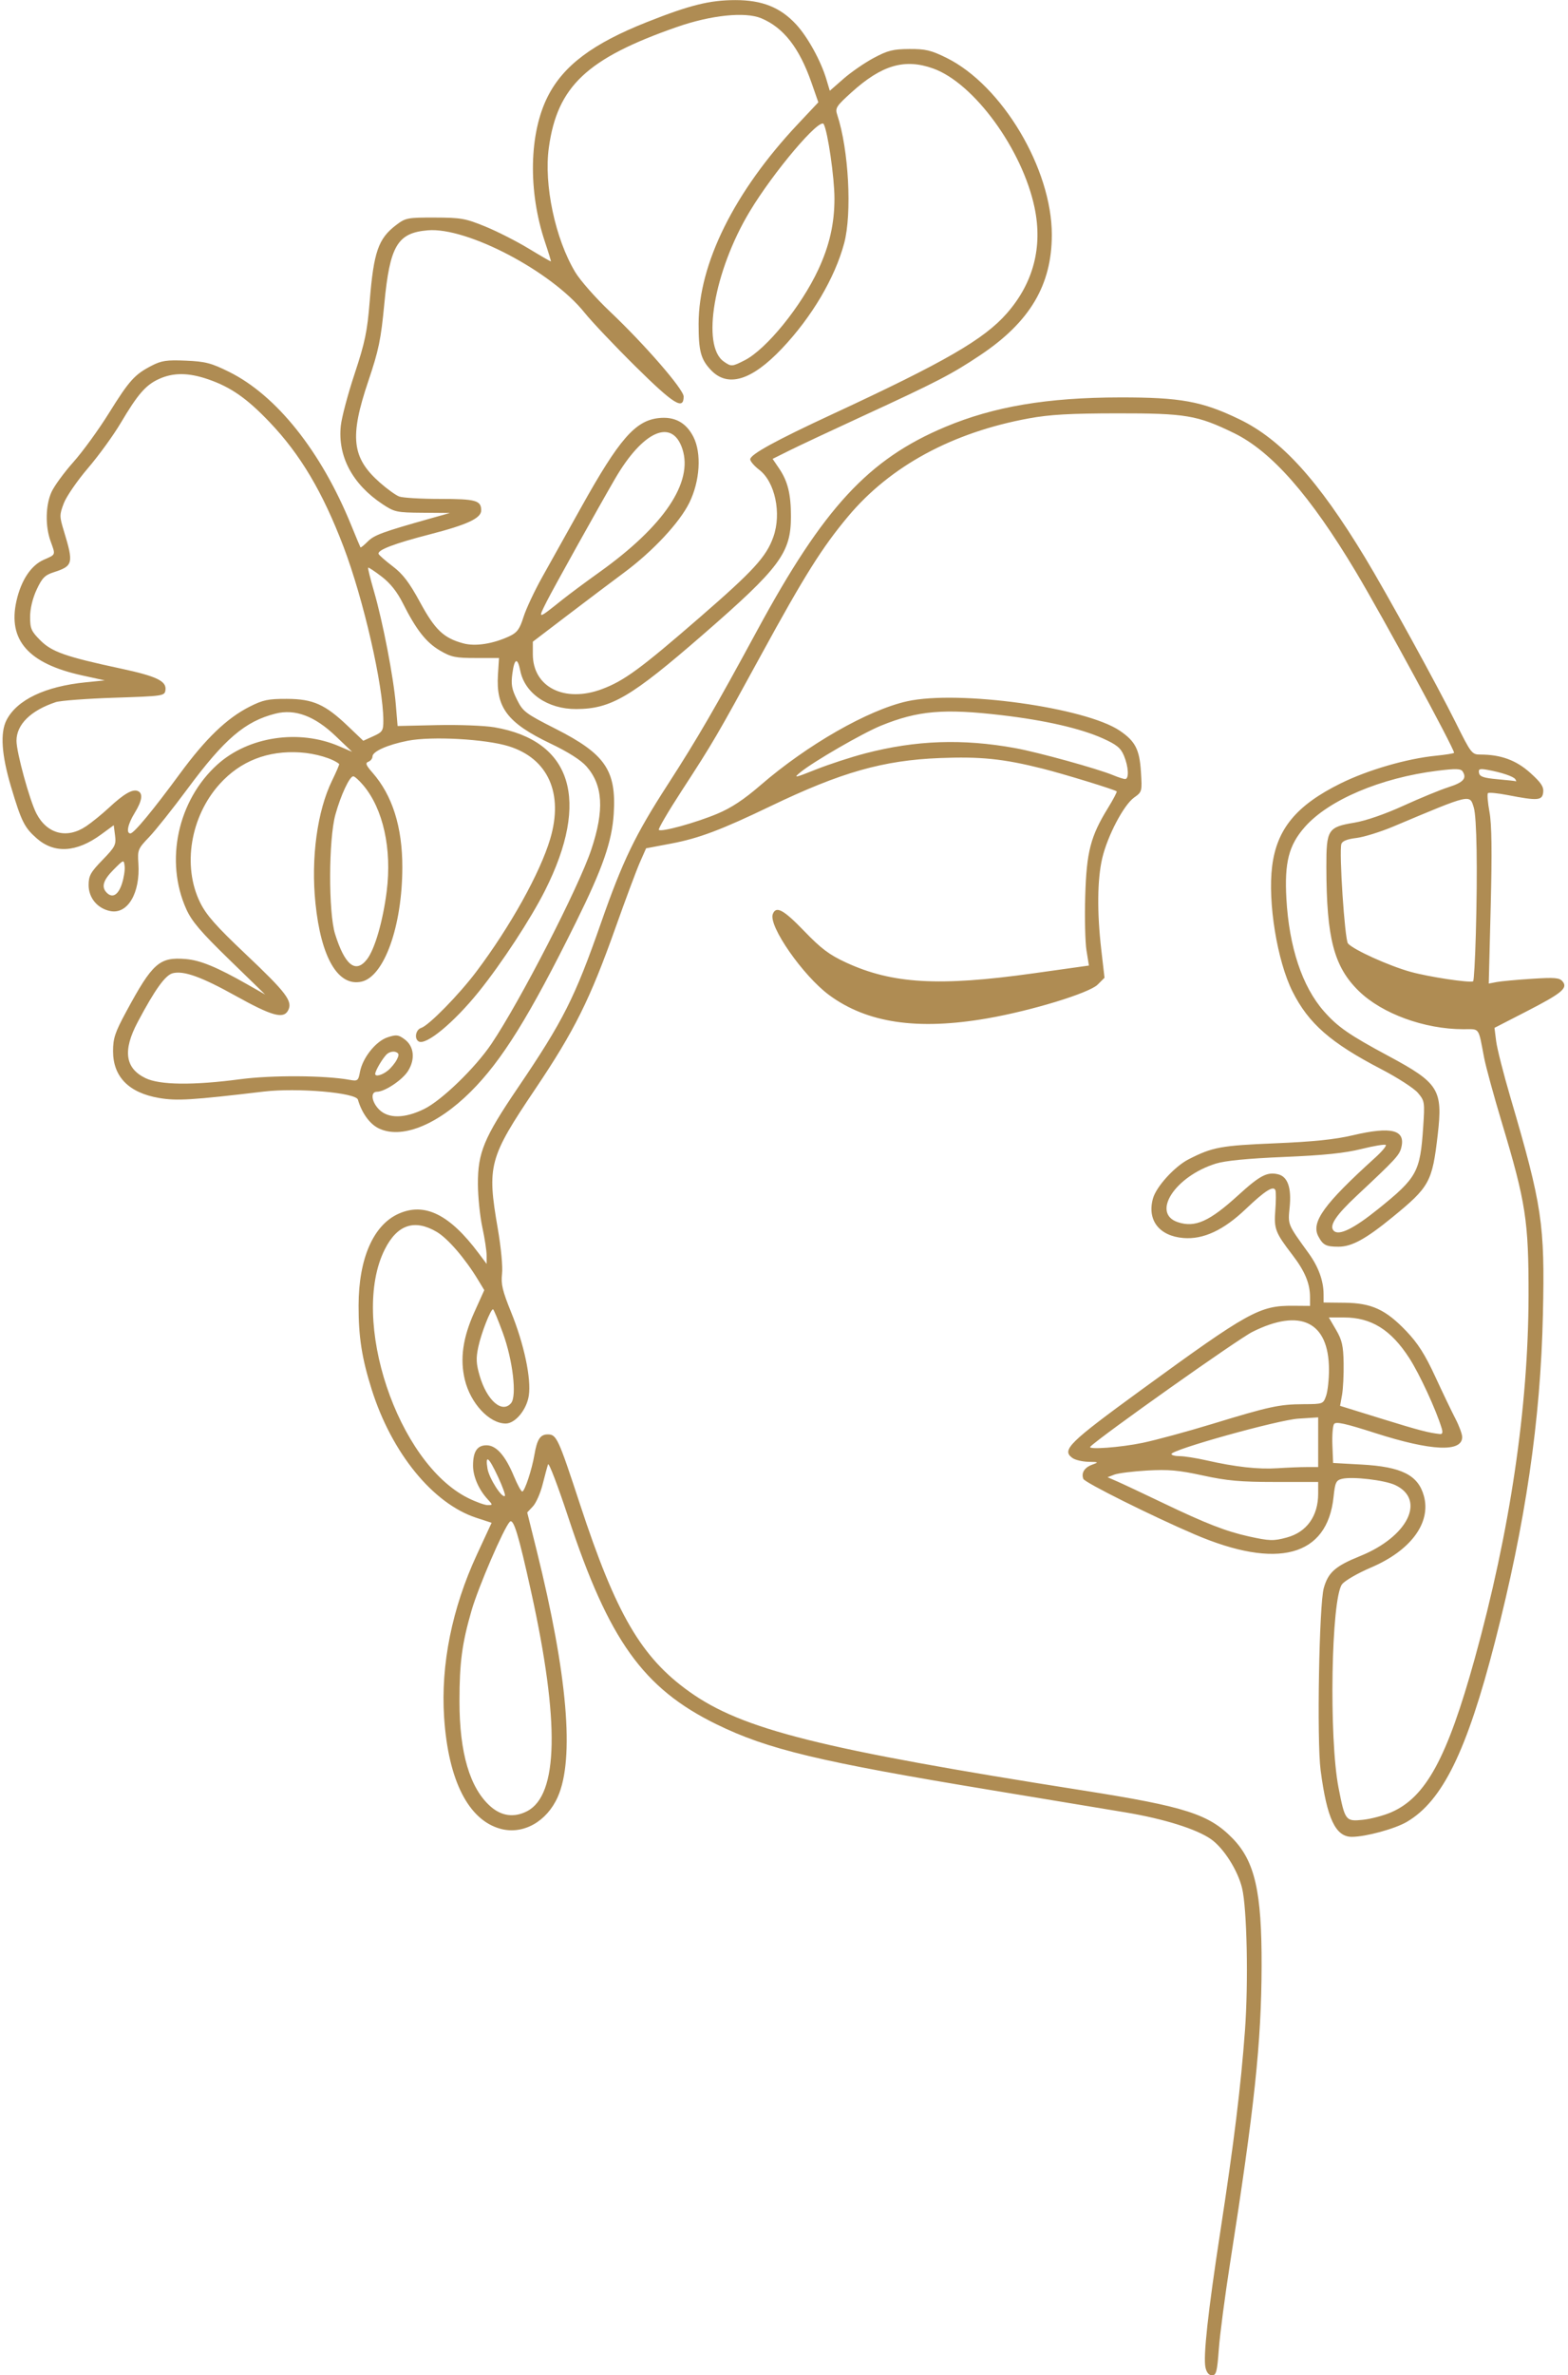 <?xml version="1.0" encoding="UTF-8" standalone="no"?><svg xmlns="http://www.w3.org/2000/svg" xmlns:xlink="http://www.w3.org/1999/xlink" fill="#000000" height="510.1" preserveAspectRatio="xMidYMid meet" version="1" viewBox="96.2 9.5 337.0 510.1" width="337" zoomAndPan="magnify"><g id="change1_1"><path d="m 355.286,517.982 c -0.515,-2.342 0.533,-11.922 3.201,-29.285 2.918,-18.989 4.407,-31.134 5.286,-43.118 0.757,-10.32 0.436,-26.162 -0.62,-30.555 -0.925,-3.847 -3.983,-8.648 -6.717,-10.545 -3.13,-2.171 -10.06,-4.337 -18.322,-5.725 -3.736,-0.628 -16.517,-2.746 -28.402,-4.706 -37.514,-6.189 -48.5,-8.816 -59.573,-14.246 -15.698,-7.698 -23.083,-18.012 -31.8,-44.412 -2.226,-6.743 -4.184,-11.868 -4.349,-11.389 -0.166,0.479 -0.69,2.412 -1.166,4.297 -0.475,1.885 -1.415,4.013 -2.089,4.73 l -1.224,1.303 2.019,8.119 c 6.64,26.698 8.192,44.788 4.545,52.98 -2.368,5.318 -7.447,8.153 -12.278,6.852 -6.919,-1.863 -11.259,-10.418 -12.145,-23.937 -0.742,-11.326 1.694,-23.424 7.039,-34.957 l 3.168,-6.836 -3.268,-1.066 c -9.332,-3.044 -18.199,-13.908 -22.509,-27.578 -2.114,-6.705 -2.828,-11.278 -2.815,-18.019 0.021,-10.112 3.176,-17.315 8.645,-19.734 5.59,-2.472 10.94,0.181 17.173,8.518 l 1.703,2.278 v -1.802 c 0,-0.991 -0.416,-3.724 -0.924,-6.074 -0.508,-2.35 -0.935,-6.507 -0.948,-9.237 -0.035,-6.776 1.287,-9.962 8.593,-20.73 9.718,-14.323 12.228,-19.296 17.846,-35.354 4.696,-13.423 7.331,-18.882 14.369,-29.772 6.316,-9.773 10.295,-16.624 19.165,-32.999 14.327,-26.447 23.948,-36.86 40.458,-43.788 10.444,-4.383 21.902,-6.319 37.525,-6.342 13.062,-0.021 17.68,0.824 25.689,4.688 9.029,4.356 16.919,13.035 27.031,29.732 4.601,7.596 15.471,27.363 19.478,35.421 3.299,6.634 3.476,6.863 5.294,6.863 4.392,0 7.701,1.211 10.718,3.924 2.338,2.102 2.926,2.986 2.787,4.189 -0.206,1.773 -1.151,1.847 -7.605,0.595 -2.158,-0.419 -4.08,-0.606 -4.271,-0.415 -0.191,0.191 -0.041,2.017 0.334,4.058 0.484,2.637 0.559,8.504 0.261,20.272 l -0.421,16.561 1.674,-0.323 c 0.921,-0.178 4.316,-0.493 7.544,-0.7 4.994,-0.321 5.986,-0.237 6.651,0.564 1.188,1.432 -0.128,2.519 -7.867,6.494 l -6.771,3.478 0.359,2.853 c 0.197,1.569 1.564,6.957 3.037,11.973 6.877,23.42 7.452,27.262 7.013,46.791 -0.513,22.779 -3.743,44.774 -10.328,70.342 -6.038,23.443 -11.257,34.083 -18.919,38.573 -2.565,1.503 -8.791,3.2 -11.796,3.214 -3.525,0.014 -5.374,-3.911 -6.732,-14.301 -0.831,-6.354 -0.322,-35.575 0.681,-39.132 0.95,-3.367 2.483,-4.717 7.79,-6.86 10.27,-4.146 14.217,-12.085 7.581,-15.249 -2.247,-1.071 -9.271,-1.893 -11.468,-1.341 -1.269,0.319 -1.478,0.77 -1.804,3.882 -1.337,12.795 -12.046,15.675 -29.879,8.034 -9.129,-3.911 -23.593,-11.117 -23.895,-11.904 -0.493,-1.286 0.226,-2.446 1.897,-3.058 1.465,-0.537 1.418,-0.573 -0.815,-0.616 -1.304,-0.028 -2.854,-0.399 -3.444,-0.831 -2.35,-1.719 -0.814,-3.232 14.917,-14.692 22.964,-16.73 25.341,-18.045 32.512,-17.989 l 3.65,0.028 v -1.884 c 0,-2.93 -1.103,-5.573 -3.783,-9.067 -3.685,-4.804 -3.988,-5.594 -3.677,-9.587 0.152,-1.955 0.163,-3.88 0.028,-4.279 -0.383,-1.104 -2.227,0.055 -6.404,4.033 -4.773,4.543 -9.118,6.556 -13.387,6.201 -5.198,-0.431 -7.82,-3.83 -6.538,-8.475 0.705,-2.554 4.661,-6.896 7.69,-8.442 5.104,-2.604 6.921,-2.939 18.508,-3.419 8.244,-0.341 12.897,-0.82 16.746,-1.724 8.338,-1.957 11.392,-1.182 10.431,2.648 -0.413,1.643 -1.216,2.51 -9.583,10.338 -4.529,4.237 -5.988,6.467 -4.927,7.528 1.11,1.11 4.273,-0.442 9.54,-4.68 8.373,-6.738 9.031,-7.935 9.676,-17.6 0.358,-5.37 0.32,-5.616 -1.128,-7.337 -0.824,-0.979 -4.386,-3.281 -7.915,-5.114 -10.844,-5.634 -15.594,-9.789 -19.04,-16.654 -3.3,-6.573 -5.349,-19.183 -4.376,-26.93 1.004,-7.997 5.21,-13.076 14.716,-17.773 5.851,-2.891 14.181,-5.312 20.438,-5.94 2.168,-0.218 3.942,-0.504 3.942,-0.635 0,-0.987 -15.254,-29.081 -21.101,-38.863 -9.805,-16.402 -18.135,-25.877 -26.208,-29.806 -7.878,-3.835 -10.342,-4.251 -25.114,-4.234 -10.175,0.014 -14.459,0.257 -18.982,1.085 -16.412,3.007 -29.739,10.223 -38.788,21.001 -5.587,6.655 -9.426,12.76 -18.699,29.734 -9.586,17.548 -10.339,18.835 -17.105,29.235 -2.887,4.438 -5.101,8.218 -4.919,8.399 0.521,0.522 7.834,-1.487 12.522,-3.438 3.041,-1.266 5.737,-3.044 9.349,-6.165 10.05,-8.686 23.079,-16.138 31.483,-18.008 11.037,-2.456 38.382,1.325 45.724,6.322 3.328,2.265 4.23,4.01 4.536,8.781 0.274,4.268 0.253,4.346 -1.463,5.568 -2.231,1.588 -5.715,8.212 -6.848,13.019 -1.067,4.528 -1.143,11.608 -0.209,19.676 l 0.695,6.011 -1.465,1.465 c -1.823,1.823 -14.215,5.61 -23.777,7.266 -14.954,2.59 -25.78,0.993 -33.926,-5.003 -5.616,-4.134 -13.1,-14.873 -12.129,-17.403 0.705,-1.837 2.298,-0.972 6.786,3.681 3.607,3.741 5.368,5.062 8.947,6.716 9.934,4.589 19.979,5.173 40.211,2.337 l 12.003,-1.683 -0.523,-3.239 c -0.288,-1.782 -0.409,-7.05 -0.27,-11.708 0.282,-9.486 1.138,-12.798 4.877,-18.874 1.149,-1.868 1.998,-3.481 1.885,-3.585 -0.413,-0.38 -11.432,-3.757 -15.975,-4.896 -8.421,-2.112 -13.28,-2.61 -22.05,-2.262 -12.178,0.484 -21.205,3.047 -36.355,10.325 -10.653,5.118 -15.435,6.917 -21.357,8.037 l -5.406,1.022 -1.322,2.989 c -0.727,1.644 -3.085,7.955 -5.241,14.024 -5.476,15.419 -8.842,22.185 -17.26,34.689 -9.961,14.797 -10.397,16.418 -8.054,29.985 0.703,4.07 1.093,8.225 0.913,9.731 -0.257,2.153 0.094,3.632 1.939,8.177 2.797,6.889 4.367,14.272 3.816,17.947 -0.454,3.029 -2.91,6 -4.959,6 -3.532,0 -7.574,-4.33 -8.796,-9.425 -1.068,-4.452 -0.425,-9.01 2.041,-14.473 l 2.144,-4.749 -1.317,-2.176 c -2.804,-4.632 -6.515,-8.938 -8.915,-10.345 -4.764,-2.792 -8.455,-1.559 -11.129,3.719 -7.617,15.032 2.695,45.884 17.863,53.443 1.686,0.84 3.585,1.527 4.22,1.527 1.137,0 1.137,-0.021 -0.048,-1.314 -1.881,-2.058 -3.09,-4.86 -3.09,-7.164 0,-3.02 0.893,-4.371 2.889,-4.371 2.101,0 4.055,2.209 5.906,6.674 0.742,1.79 1.542,3.255 1.779,3.255 0.521,0 2.068,-4.664 2.616,-7.885 0.568,-3.336 1.254,-4.38 2.878,-4.38 1.882,0 2.262,0.825 6.91,14.98 7.756,23.624 13.167,32.893 23.508,40.272 11.4,8.135 28.097,12.32 84.73,21.236 21.91,3.449 26.976,5.078 32.054,10.302 4.77,4.908 6.258,11.473 6.21,27.392 -0.048,16.446 -1.521,30.313 -6.756,63.681 -1.11,7.078 -2.206,15.422 -2.436,18.544 -0.359,4.9 -0.559,5.675 -1.458,5.675 -0.671,0 -1.172,-0.594 -1.408,-1.67 z M 395.175,398.741 c 7.453,-3.206 12.051,-11.646 17.972,-32.987 7.574,-27.297 11.53,-53.95 11.573,-77.971 0.028,-16.082 -0.579,-20.027 -5.724,-37.129 -1.732,-5.759 -3.452,-12.048 -3.822,-13.975 -1.288,-6.722 -0.86,-6.133 -4.458,-6.133 -8.349,0 -17.468,-3.324 -22.461,-8.187 -5.361,-5.222 -6.964,-11.335 -6.988,-26.645 -0.014,-8.064 0.316,-8.582 6.046,-9.533 2.434,-0.404 6.568,-1.833 10.513,-3.633 3.576,-1.632 7.947,-3.429 9.714,-3.992 3.174,-1.012 3.967,-1.9 3.014,-3.377 -0.39,-0.604 -1.493,-0.633 -5.434,-0.143 -12.159,1.511 -23.368,6.267 -28.495,12.092 -3.434,3.902 -4.381,7.586 -3.949,15.373 0.578,10.415 3.407,18.897 8.067,24.192 2.968,3.372 5.428,5.074 13.935,9.64 10.76,5.775 11.645,7.197 10.521,16.89 -1.176,10.143 -1.745,11.178 -9.717,17.692 -5.759,4.706 -8.754,6.343 -11.598,6.341 -2.695,-0.002 -3.346,-0.337 -4.348,-2.238 -1.599,-3.034 1.22,-6.928 12.229,-16.89 1.444,-1.306 2.468,-2.532 2.276,-2.724 -0.192,-0.192 -2.556,0.199 -5.253,0.869 -3.582,0.889 -8.052,1.35 -16.585,1.708 -7.838,0.329 -12.672,0.799 -14.693,1.429 -8.786,2.736 -13.925,10.679 -8.144,12.586 3.706,1.223 6.777,-0.157 13.031,-5.859 4.605,-4.198 6.178,-5.012 8.537,-4.42 2.027,0.509 2.858,2.906 2.444,7.045 -0.384,3.831 -0.485,3.585 4.057,9.864 2.139,2.958 3.227,5.938 3.235,8.867 l 0.005,1.752 4.525,0.048 c 5.787,0.062 8.828,1.462 13.266,6.115 2.476,2.596 4.013,5.011 6.199,9.742 1.598,3.46 3.556,7.539 4.35,9.065 0.794,1.526 1.444,3.291 1.444,3.922 0,3.309 -6.638,3.01 -18.639,-0.838 -6.604,-2.118 -8.524,-2.536 -8.911,-1.943 -0.272,0.416 -0.426,2.465 -0.343,4.553 l 0.15,3.796 6.133,0.34 c 8.583,0.475 12.144,2.268 13.377,6.735 1.592,5.764 -2.797,11.717 -11.326,15.363 -2.931,1.253 -5.701,2.855 -6.272,3.628 -2.325,3.148 -2.831,33.012 -0.741,43.707 1.382,7.068 1.518,7.248 5.236,6.864 1.69,-0.175 4.412,-0.894 6.05,-1.598 z m -185.686,-0.25 c 6.725,-3.478 7.021,-19.203 0.884,-47.032 -2.756,-12.5 -3.819,-15.968 -4.625,-15.101 -1.319,1.416 -6.743,14.002 -8.196,19.015 -2.051,7.079 -2.597,11.166 -2.602,19.487 -0.006,11.137 2.236,18.717 6.698,22.635 2.363,2.075 5.087,2.421 7.841,0.997 z m 163.301,-58.786 c 4.265,-1.162 6.717,-4.598 6.717,-9.413 l 7e-5,-2.501 -9.199,-0.002 c -7.503,-0.002 -10.376,-0.259 -15.583,-1.393 -5.21,-1.134 -7.412,-1.331 -11.973,-1.069 -3.074,0.177 -6.246,0.573 -7.049,0.881 l -1.46,0.56 2.044,0.89 c 1.124,0.49 5.592,2.59 9.929,4.668 9.14,4.379 13.514,6.081 18.398,7.158 4.44,0.979 5.313,1.003 8.177,0.222 z M 203.221,326.651 c -2.002,-4.279 -2.756,-4.858 -2.248,-1.727 0.333,2.053 3.14,6.45 3.736,5.853 0.166,-0.166 -0.504,-2.023 -1.488,-4.127 z m 173.803,-2.069 2.482,-0.004 v -5.333 -5.333 l -4.268,0.274 c -4.367,0.28 -27.271,6.664 -27.271,7.601 0,0.25 0.802,0.456 1.783,0.456 0.981,0 3.565,0.406 5.744,0.901 6.233,1.418 11.14,1.962 15.251,1.693 2.088,-0.137 4.913,-0.251 6.279,-0.253 z m -35.189,-5.212 c 2.891,-0.607 9.593,-2.428 14.893,-4.046 12.316,-3.759 14.433,-4.218 19.608,-4.245 4.218,-0.021 4.26,-0.035 4.881,-1.818 0.344,-0.988 0.62,-3.531 0.613,-5.651 -0.035,-10.236 -6.14,-13.224 -16.464,-8.057 -3.127,1.565 -32.61,22.432 -34.828,24.65 -0.702,0.702 6.526,0.169 11.298,-0.833 z m 64.218,-3.115 c -1.202,-3.965 -4.759,-11.666 -6.962,-15.072 -3.951,-6.108 -8.166,-8.728 -14.042,-8.728 h -3.256 l 1.552,2.649 c 1.287,2.197 1.566,3.418 1.631,7.155 0.041,2.478 -0.111,5.557 -0.343,6.842 l -0.421,2.336 8.89,2.754 c 8.045,2.492 10.172,3.05 12.58,3.299 0.535,0.055 0.648,-0.321 0.371,-1.235 z m -200,-5.416 c 1.261,-1.519 0.359,-9.198 -1.764,-15.026 -1.024,-2.811 -1.983,-5.111 -2.131,-5.111 -0.523,0 -2.521,5.108 -3.156,8.07 -0.522,2.435 -0.469,3.6 0.284,6.187 1.551,5.335 4.845,8.197 6.768,5.88 z M 413.394,210.006 c 0.381,-13.812 0.199,-24.954 -0.441,-27.06 -0.884,-2.91 -0.492,-3.002 -17.228,4.039 -2.804,1.18 -6.412,2.301 -8.017,2.491 -1.957,0.232 -3.017,0.656 -3.217,1.288 -0.524,1.654 0.725,20.524 1.414,21.355 1.106,1.332 8.831,4.83 13.523,6.122 3.92,1.08 12.55,2.383 13.382,2.021 0.168,-0.073 0.43,-4.688 0.584,-10.255 z m 8.482,-33.15 c -0.37,-0.599 -3.073,-1.504 -6.054,-2.026 -1.626,-0.285 -1.909,-0.175 -1.747,0.676 0.151,0.797 1.01,1.089 3.984,1.353 2.085,0.186 3.872,0.383 3.972,0.438 0.099,0.055 0.028,-0.143 -0.154,-0.441 z m -139.71,-5.552 c 10.901,-2.832 20.895,-3.184 32.218,-1.132 4.937,0.894 17.748,4.434 21.066,5.82 1.082,0.452 2.238,0.822 2.569,0.822 0.873,0 0.739,-2.631 -0.255,-5.012 -0.695,-1.662 -1.557,-2.369 -4.526,-3.705 -4.774,-2.149 -12.428,-3.904 -21.815,-5.002 -12.402,-1.451 -17.941,-0.97 -25.85,2.244 -3.955,1.607 -14.568,7.741 -17.364,10.035 -1.567,1.286 -1.271,1.231 3.383,-0.619 2.805,-1.115 7.563,-2.668 10.574,-3.45 z M 177.424,251.752 c -1.833,-0.947 -3.503,-3.309 -4.301,-6.081 -0.432,-1.5 -13.06,-2.581 -20.229,-1.732 -15.558,1.842 -18.677,2.033 -22.518,1.375 -6.494,-1.112 -9.879,-4.559 -9.876,-10.054 0.001,-2.779 0.415,-4.018 2.842,-8.509 5.637,-10.432 7.124,-11.747 12.763,-11.279 3.149,0.261 6.658,1.705 13.284,5.465 l 3.796,2.154 -7.731,-7.515 c -6.126,-5.955 -8.041,-8.204 -9.223,-10.832 -4.648,-10.336 -1.831,-23.371 6.714,-31.063 6.665,-6 17.506,-7.624 26.137,-3.914 l 2.792,1.2 -3.546,-3.388 c -4.498,-4.298 -8.719,-5.872 -12.913,-4.816 -6.539,1.647 -10.985,5.446 -18.943,16.19 -3.132,4.228 -6.829,8.871 -8.216,10.319 -2.405,2.509 -2.513,2.773 -2.316,5.657 0.433,6.355 -2.299,10.991 -6.037,10.244 -2.756,-0.55 -4.655,-2.824 -4.655,-5.573 0,-2.011 0.408,-2.75 2.981,-5.402 2.727,-2.811 2.956,-3.26 2.697,-5.266 l -0.284,-2.193 -2.71,1.984 c -5.29,3.872 -10.056,4.157 -13.849,0.826 -2.637,-2.315 -3.292,-3.63 -5.501,-11.034 -2.057,-6.894 -2.379,-11.651 -0.974,-14.368 2.254,-4.358 8.286,-7.23 17.031,-8.108 l 4.088,-0.41 -4.898,-1.073 c -11.534,-2.528 -15.984,-7.578 -14.091,-15.994 0.995,-4.421 3.116,-7.626 5.847,-8.831 2.669,-1.178 2.584,-0.946 1.477,-4.018 -1.162,-3.227 -1.075,-7.72 0.206,-10.538 0.59,-1.299 2.704,-4.19 4.697,-6.425 1.994,-2.235 5.425,-6.955 7.626,-10.488 4.403,-7.069 5.54,-8.331 9.213,-10.227 2.103,-1.085 3.227,-1.25 7.332,-1.076 4.197,0.178 5.446,0.501 9.29,2.402 10.181,5.033 19.767,17.044 26.218,32.847 1.049,2.57 1.962,4.754 2.03,4.854 0.069,0.1 0.779,-0.475 1.582,-1.278 1.379,-1.379 3.204,-2.047 13.557,-4.96 l 4.088,-1.15 -5.886,-0.048 c -5.565,-0.041 -6.035,-0.145 -8.612,-1.852 -6.458,-4.278 -9.652,-10.285 -8.954,-16.844 0.19,-1.789 1.526,-6.811 2.968,-11.16 2.226,-6.712 2.715,-9.055 3.235,-15.496 0.862,-10.669 1.843,-13.51 5.67,-16.427 2.042,-1.556 2.449,-1.636 8.323,-1.623 5.62,0.014 6.597,0.186 10.849,1.924 2.57,1.051 6.775,3.188 9.345,4.748 2.57,1.56 4.715,2.796 4.766,2.748 0.048,-0.048 -0.524,-1.928 -1.278,-4.177 -3.656,-10.89 -3.42,-23.313 0.592,-31.23 3.376,-6.662 9.648,-11.366 21.326,-15.996 9.193,-3.644 13.486,-4.712 18.982,-4.719 5.776,-0.007 9.71,1.565 13.095,5.238 2.485,2.696 5.299,7.805 6.489,11.782 l 0.734,2.454 2.946,-2.577 c 1.62,-1.418 4.539,-3.429 6.487,-4.471 3.001,-1.605 4.165,-1.898 7.64,-1.921 3.481,-0.021 4.684,0.26 7.972,1.879 11.984,5.898 22.695,23.872 22.672,38.049 -0.014,10.774 -4.723,18.694 -15.319,25.782 -6.187,4.138 -9.282,5.742 -25.524,13.222 -6.567,3.024 -13.566,6.308 -15.553,7.297 l -3.614,1.799 1.382,2.036 c 1.881,2.772 2.56,5.526 2.557,10.366 -0.005,7.794 -2.378,10.976 -18.87,25.308 -15.491,13.461 -19.785,15.985 -27.262,16.021 -6.116,0.028 -11.066,-3.359 -12.043,-8.245 -0.58,-2.9 -1.242,-2.699 -1.683,0.51 -0.334,2.428 -0.168,3.408 0.967,5.695 1.285,2.59 1.805,2.983 8.316,6.285 10.664,5.408 13.069,8.919 12.489,18.231 -0.37,5.956 -2.362,11.682 -8.073,23.219 -10.071,20.343 -15.967,29.829 -22.703,36.523 -7.299,7.254 -15.037,10.268 -19.905,7.753 z m 9.96,-4.082 c 3.764,-1.853 10.965,-8.826 14.436,-13.978 6.187,-9.184 18.78,-33.67 21.47,-41.748 2.819,-8.465 2.509,-13.794 -1.037,-17.832 -1.195,-1.36 -3.916,-3.091 -7.714,-4.906 -9.25,-4.419 -11.767,-7.709 -11.318,-14.79 l 0.228,-3.593 h -4.982 c -4.394,0 -5.308,-0.191 -7.738,-1.62 -2.962,-1.741 -5.078,-4.444 -7.963,-10.174 -1.232,-2.446 -2.705,-4.292 -4.55,-5.7 -1.5,-1.146 -2.804,-2.007 -2.898,-1.913 -0.093,0.093 0.476,2.389 1.264,5.103 1.894,6.514 4.203,18.473 4.685,24.264 l 0.386,4.642 8.486,-0.19 c 4.668,-0.105 10.221,0.108 12.34,0.472 16.644,2.862 20.616,15.654 10.875,35.022 -3.055,6.073 -9.344,15.679 -14.249,21.761 -5.381,6.673 -11.391,11.632 -12.939,10.675 -0.981,-0.606 -0.615,-2.523 0.552,-2.894 1.646,-0.523 8.13,-7.134 11.873,-12.108 7.288,-9.684 13.694,-21.191 15.864,-28.498 2.902,-9.772 -0.454,-17.258 -8.918,-19.891 -5.008,-1.558 -16.588,-2.187 -21.709,-1.179 -4.336,0.853 -7.574,2.299 -7.574,3.382 0,0.433 -0.396,0.938 -0.88,1.124 -0.706,0.271 -0.532,0.735 0.877,2.339 4.285,4.88 6.431,11.679 6.42,20.333 -0.014,12.631 -3.899,23.487 -8.784,24.56 -5.031,1.105 -8.699,-5.152 -9.891,-16.874 -0.985,-9.678 0.385,-19.77 3.568,-26.302 0.926,-1.9 1.617,-3.509 1.536,-3.576 -1.435,-1.185 -5.082,-2.266 -8.37,-2.479 -6.972,-0.453 -12.863,1.852 -17.307,6.772 -6.292,6.965 -8.06,17.62 -4.22,25.442 1.326,2.702 3.407,5.06 9.79,11.097 8.814,8.336 10.174,10.143 9.116,12.119 -1,1.869 -3.494,1.17 -11.28,-3.16 -7.319,-4.07 -11.139,-5.443 -13.497,-4.851 -1.601,0.402 -3.834,3.51 -7.538,10.492 -3.242,6.111 -2.713,9.916 1.673,12.04 3.082,1.492 10.246,1.575 20.36,0.235 6.79,-0.899 18.222,-0.834 23.532,0.135 1.707,0.311 1.847,0.203 2.204,-1.698 0.57,-3.04 3.412,-6.603 5.928,-7.433 1.891,-0.624 2.33,-0.572 3.689,0.438 2.007,1.491 2.303,4.223 0.733,6.763 -1.2,1.941 -5.012,4.489 -6.717,4.489 -1.428,0 -1.147,2.185 0.491,3.823 1.976,1.976 5.51,1.928 9.695,-0.132 z m -7.838,-8.23 c 0.685,-0.555 1.551,-1.604 1.923,-2.332 0.555,-1.082 0.513,-1.386 -0.231,-1.672 -0.5,-0.192 -1.317,-0.007 -1.816,0.404 -0.849,0.705 -2.582,3.6 -2.582,4.313 0,0.658 1.501,0.261 2.706,-0.714 z m -4.499,-23.868 c 1.687,-2.145 3.45,-8.199 4.263,-14.636 1.152,-9.12 -0.756,-17.724 -5.057,-22.809 -0.883,-1.044 -1.84,-1.898 -2.126,-1.898 -0.793,0 -2.669,4.014 -3.838,8.212 -1.475,5.299 -1.52,21.038 -0.072,25.663 2.095,6.696 4.408,8.547 6.829,5.468 z m -52.643,-16.262 c 0.416,-1.27 0.679,-2.969 0.584,-3.775 -0.172,-1.462 -0.177,-1.461 -2.363,0.731 -2.27,2.276 -2.705,3.745 -1.472,4.978 1.219,1.219 2.46,0.48 3.251,-1.933 z m -7.701,-12.347 c 1.249,-0.842 3.471,-2.646 4.936,-4.009 3.156,-2.935 5.006,-4.012 6.142,-3.576 1.21,0.464 0.99,2.081 -0.645,4.736 -1.465,2.378 -1.879,4.38 -0.906,4.38 0.745,0 4.792,-4.882 10.652,-12.849 5.563,-7.564 10.066,-11.887 14.968,-14.371 2.867,-1.452 3.994,-1.688 8.009,-1.675 5.63,0.021 8.218,1.176 13.147,5.878 l 3.271,3.12 2.158,-0.978 c 1.971,-0.894 2.158,-1.182 2.156,-3.339 -0.007,-7.498 -4.281,-26.143 -8.566,-37.373 -4.486,-11.756 -9.249,-19.779 -15.864,-26.722 -4.887,-5.129 -8.357,-7.548 -13.231,-9.225 -4.206,-1.447 -7.469,-1.47 -10.545,-0.073 -2.861,1.3 -4.563,3.255 -8.254,9.483 -1.55,2.616 -4.705,6.963 -7.011,9.66 -2.305,2.697 -4.645,6.091 -5.199,7.542 -0.955,2.501 -0.955,2.813 0.007,5.972 2.127,6.975 1.992,7.515 -2.209,8.869 -1.871,0.603 -2.481,1.226 -3.645,3.726 -0.867,1.862 -1.4,4.082 -1.404,5.845 -0.005,2.515 0.249,3.098 2.208,5.056 2.471,2.471 5.441,3.511 17.275,6.048 7.744,1.66 9.88,2.691 9.604,4.633 -0.177,1.246 -0.446,1.286 -10.987,1.633 -5.943,0.195 -11.609,0.623 -12.591,0.949 -5.377,1.788 -8.435,4.797 -8.435,8.302 0,2.498 2.821,12.787 4.278,15.602 2.286,4.417 6.573,5.523 10.68,2.755 z m 110.892,-29.469 c 4.747,-1.776 8.313,-4.39 20.981,-15.38 11.639,-10.097 14.333,-13.044 15.845,-17.327 1.781,-5.047 0.354,-11.794 -3.041,-14.384 -1.067,-0.814 -1.939,-1.829 -1.939,-2.257 0,-1.038 5.447,-4.027 17.658,-9.691 24.251,-11.248 32.62,-16.085 37.518,-21.684 5.694,-6.509 7.712,-14.238 5.929,-22.709 -2.627,-12.481 -13.005,-26.705 -21.78,-29.85 -6.13,-2.197 -11.064,-0.753 -17.586,5.149 -3.27,2.959 -3.518,3.353 -3.034,4.813 2.466,7.439 3.203,21.159 1.483,27.58 -1.996,7.451 -6.961,15.843 -13.371,22.601 -6.537,6.893 -11.664,8.437 -15.281,4.603 -2.161,-2.292 -2.635,-4.075 -2.629,-9.901 0.014,-12.955 7.704,-28.421 21.346,-42.922 l 4.387,-4.663 -1.473,-4.217 c -2.617,-7.49 -5.997,-11.822 -10.788,-13.829 -3.451,-1.445 -10.808,-0.685 -18.148,1.876 -19.315,6.738 -25.68,12.723 -27.508,25.866 -1.11,7.977 1.361,19.629 5.684,26.808 1.069,1.775 4.404,5.555 7.411,8.402 7.499,7.097 15.873,16.741 15.873,18.281 0,2.996 -2.122,1.675 -10.316,-6.423 -4.498,-4.445 -9.445,-9.664 -10.993,-11.598 -7.086,-8.85 -25.222,-18.375 -33.656,-17.676 -6.556,0.544 -8.184,3.293 -9.372,15.82 -0.727,7.664 -1.196,9.928 -3.441,16.581 -4.054,12.015 -3.547,16.453 2.486,21.782 1.539,1.36 3.407,2.706 4.151,2.991 0.744,0.286 4.699,0.519 8.79,0.519 7.683,0 8.84,0.322 8.84,2.462 0,1.677 -2.977,3.069 -10.97,5.128 -7.67,1.976 -11.364,3.381 -11.086,4.215 0.088,0.264 1.452,1.462 3.031,2.661 2.202,1.672 3.573,3.473 5.885,7.729 3.223,5.933 5.067,7.686 9.286,8.826 2.623,0.709 6.475,0.101 10.018,-1.579 1.565,-0.743 2.125,-1.522 2.929,-4.08 0.547,-1.739 2.355,-5.594 4.019,-8.567 1.664,-2.973 5.453,-9.756 8.42,-15.072 8.119,-14.547 11.57,-18.518 16.583,-19.083 3.442,-0.388 5.919,0.945 7.494,4.033 1.785,3.499 1.419,9.462 -0.867,14.13 -2.093,4.275 -7.861,10.449 -14.037,15.025 -2.594,1.922 -8.066,6.046 -12.161,9.165 l -7.445,5.671 -0.001,2.688 c -0.004,7.074 6.814,10.505 14.878,7.488 z m -8.455,-19.251 c 1.446,-1.153 4.994,-3.786 7.885,-5.85 13.875,-9.907 20.202,-19.306 17.831,-26.491 -2.195,-6.65 -8.476,-3.867 -14.455,6.402 -3.549,6.097 -13.288,23.574 -14.697,26.375 -1.969,3.915 -2.028,3.923 3.436,-0.437 z m 39.113,-51.366 c 4.687,-2.391 12.137,-11.568 15.825,-19.491 2.392,-5.141 3.467,-9.864 3.468,-15.246 10e-4,-4.452 -1.425,-14.323 -2.308,-15.976 -0.813,-1.521 -10.794,10.254 -15.915,18.774 -7.668,12.759 -10.442,28.793 -5.572,32.205 1.621,1.136 1.772,1.127 4.502,-0.266 z" fill="#af8c53"/></g></svg>